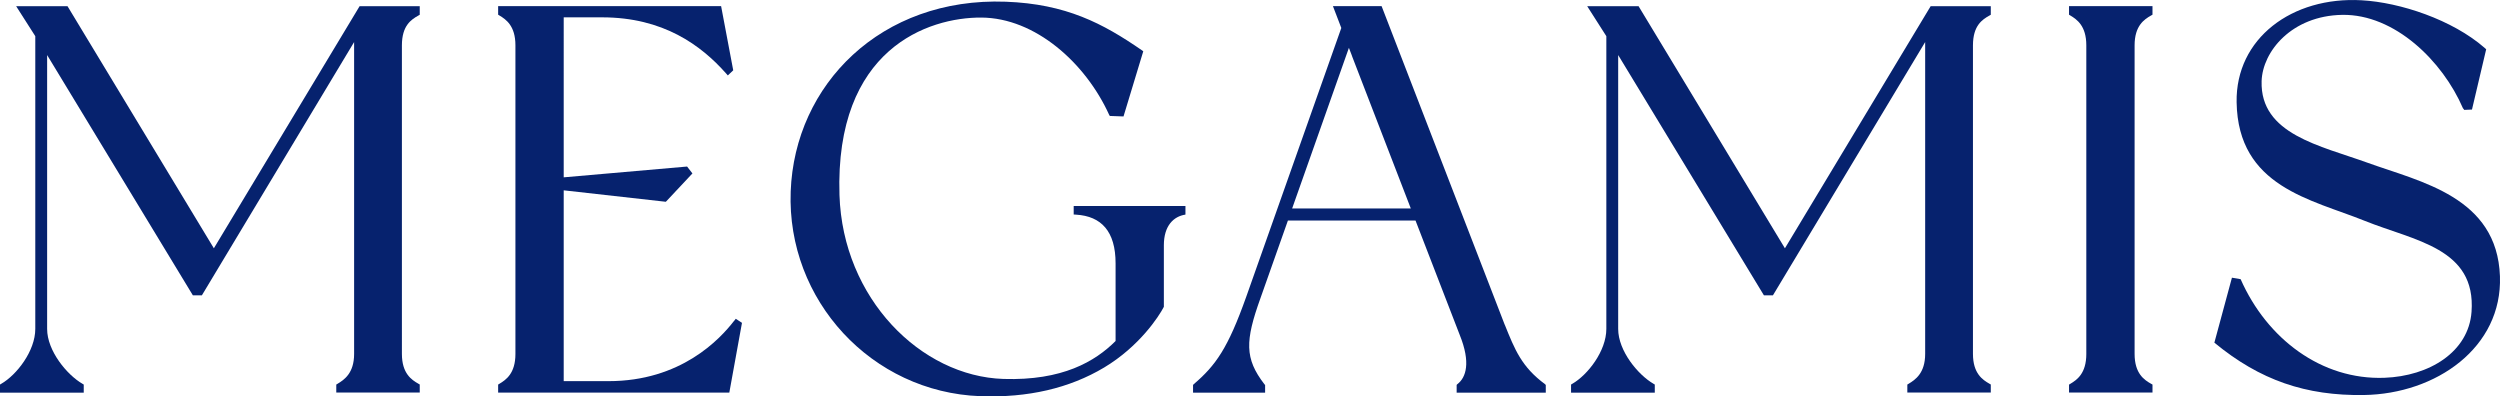 <?xml version="1.0" encoding="UTF-8"?>
<svg id="_レイヤー_2" data-name="レイヤー 2" xmlns="http://www.w3.org/2000/svg" viewBox="0 0 454.09 71.99">
  <defs>
    <style>
      .cls-1 {
        fill: #06226e;
      }
    </style>
  </defs>
  <g id="_レイヤー_1-2" data-name="レイヤー 1">
    <g>
      <path class="cls-1" d="m375.81,2.67l.23.14c1.2.72,2.91,1.88,2.91,5.42v56.07c0,3.55-1.71,4.7-2.91,5.42l-.23.14v1.44h15.16v-1.45l-.25-.14c-1.25-.7-3-1.86-3-5.42V8.23c0-3.56,1.75-4.71,3-5.42l.25-.14v-1.56h-15.16v1.55Z"/>
      <path class="cls-1" d="m133.36,58.25c-2.66,3.45-9.74,10.98-22.83,10.98h-8.14v-34.66l18.55,2.08,4.83-5.15-.97-1.25-22.41,1.96V3.15h6.98c11.1,0,17.97,5.06,22.53,10.21l.3.34.98-.93-2.2-11.65h-40.5v1.55l.23.14c1.2.72,2.91,1.88,2.91,5.42v56.06c0,3.54-1.71,4.7-2.91,5.42l-.23.14v1.46h41.99l2.3-12.67-1.13-.74-.27.36Z"/>
      <path class="cls-1" d="m38.84,45.09L12.26,1.12H2.93l2.7,4.23.78,1.22v53.17c0,4.01-3.38,8.36-6.18,9.97l-.23.14v1.47h15.21v-1.47l-.23-.14c-2.79-1.61-6.42-5.96-6.42-9.97V10l26.47,43.64h1.64L64.32,7.64v56.65c0,3.48-1.79,4.69-3.01,5.42l-.23.14v1.45h15.16v-1.46l-.24-.14c-1.25-.71-3-1.86-3-5.42V8.24c0-3.59,1.68-4.68,3-5.42l.24-.14v-1.56h-10.92l-26.47,43.97Z"/>
      <path class="cls-1" d="m324.2,45.09L297.62,1.12h-9.33l2.7,4.23.78,1.22v53.17c0,4.01-3.38,8.36-6.18,9.97l-.23.14v1.47h15.21v-1.47l-.23-.14c-2.79-1.61-6.42-5.96-6.42-9.97V10l26.47,43.64h1.64l27.65-46v56.65c0,3.48-1.79,4.69-3.01,5.42l-.23.14v1.45h15.16v-1.46l-.24-.14c-1.25-.71-3-1.86-3-5.42V8.24c0-3.59,1.68-4.68,3-5.42l.24-.14v-1.56h-10.92l-26.47,43.97Z"/>
      <path class="cls-1" d="m273.31,58.98L251.07,1.43l-.12-.31h-8.84l1.52,3.96-17.26,48.8c-3.33,9.37-5.54,12.48-9.54,15.9l-.13.14v1.4h13.09v-1.39l-.13-.14c-3.62-4.7-3.49-7.89-.73-15.59l5-14.14h23.18l8.02,20.75c2.06,5.07,1.15,7.77-.41,8.96l-.14.14v1.41h16.19v-1.38l-.11-.14c-4.29-3.15-5.52-6.31-7.34-10.82Zm-38.61-21.12l10.31-29.17.55,1.43v.03s10.69,27.71,10.69,27.71h-21.55Z"/>
      <path class="cls-1" d="m454.08,50.18c-.51-14.42-14.39-17.13-23.99-20.6-8.64-3.13-19.58-5.18-19.3-14.83.16-5.41,5.48-11.9,14.65-12.05,9.53-.15,18.23,8.4,21.92,16.96.02.05.26.25.2.3.5-.01.95-.04,1.44-.06.88-3.69,1.72-7.27,2.58-10.95-.11-.11-.21-.19-.3-.27-5.85-5.1-15.32-8.24-22.32-8.63-12.63-.72-22.9,6.92-22.71,18.52.25,15.38,13.56,17.63,23.24,21.53,9.11,3.67,20.28,4.95,19.43,16.54-.53,7.3-7.67,11.68-15.82,11.98-11.4.42-21.33-7.05-26.12-17.91-.59-.11-1.14-.2-1.58-.27-1.07,3.97-3.15,11.66-3.19,11.8,8.29,6.84,16.63,9.67,27.16,9.51,13.13-.2,25.17-8.64,24.71-21.57Z"/>
      <path class="cls-1" d="m215.32,38.96v-1.54h-20.3v1.54l.45.03c4.55.28,7.16,3.01,7.16,8.84v14.11c-3.71,3.71-9.66,7.23-20.37,6.89-15-.48-29.18-14.62-29.78-33.4-.85-26.57,16.13-32.3,25.78-32.24,9.76.06,18.9,8.21,23.19,17.64l.13.23,2.49.09,3.59-11.84-.28-.2c-7.05-4.86-13.75-8.4-24.71-8.8-22.63-.83-38.33,15.03-39.05,34.47-.73,19.78,14.72,36.45,34.43,37.18,8.64.32,16.21-1.44,22.51-5.21,6.37-3.82,9.94-9.26,10.84-11.02v-11.19c0-3.56,1.79-5.24,3.91-5.56Z"/>
    </g>
  </g>
</svg>
